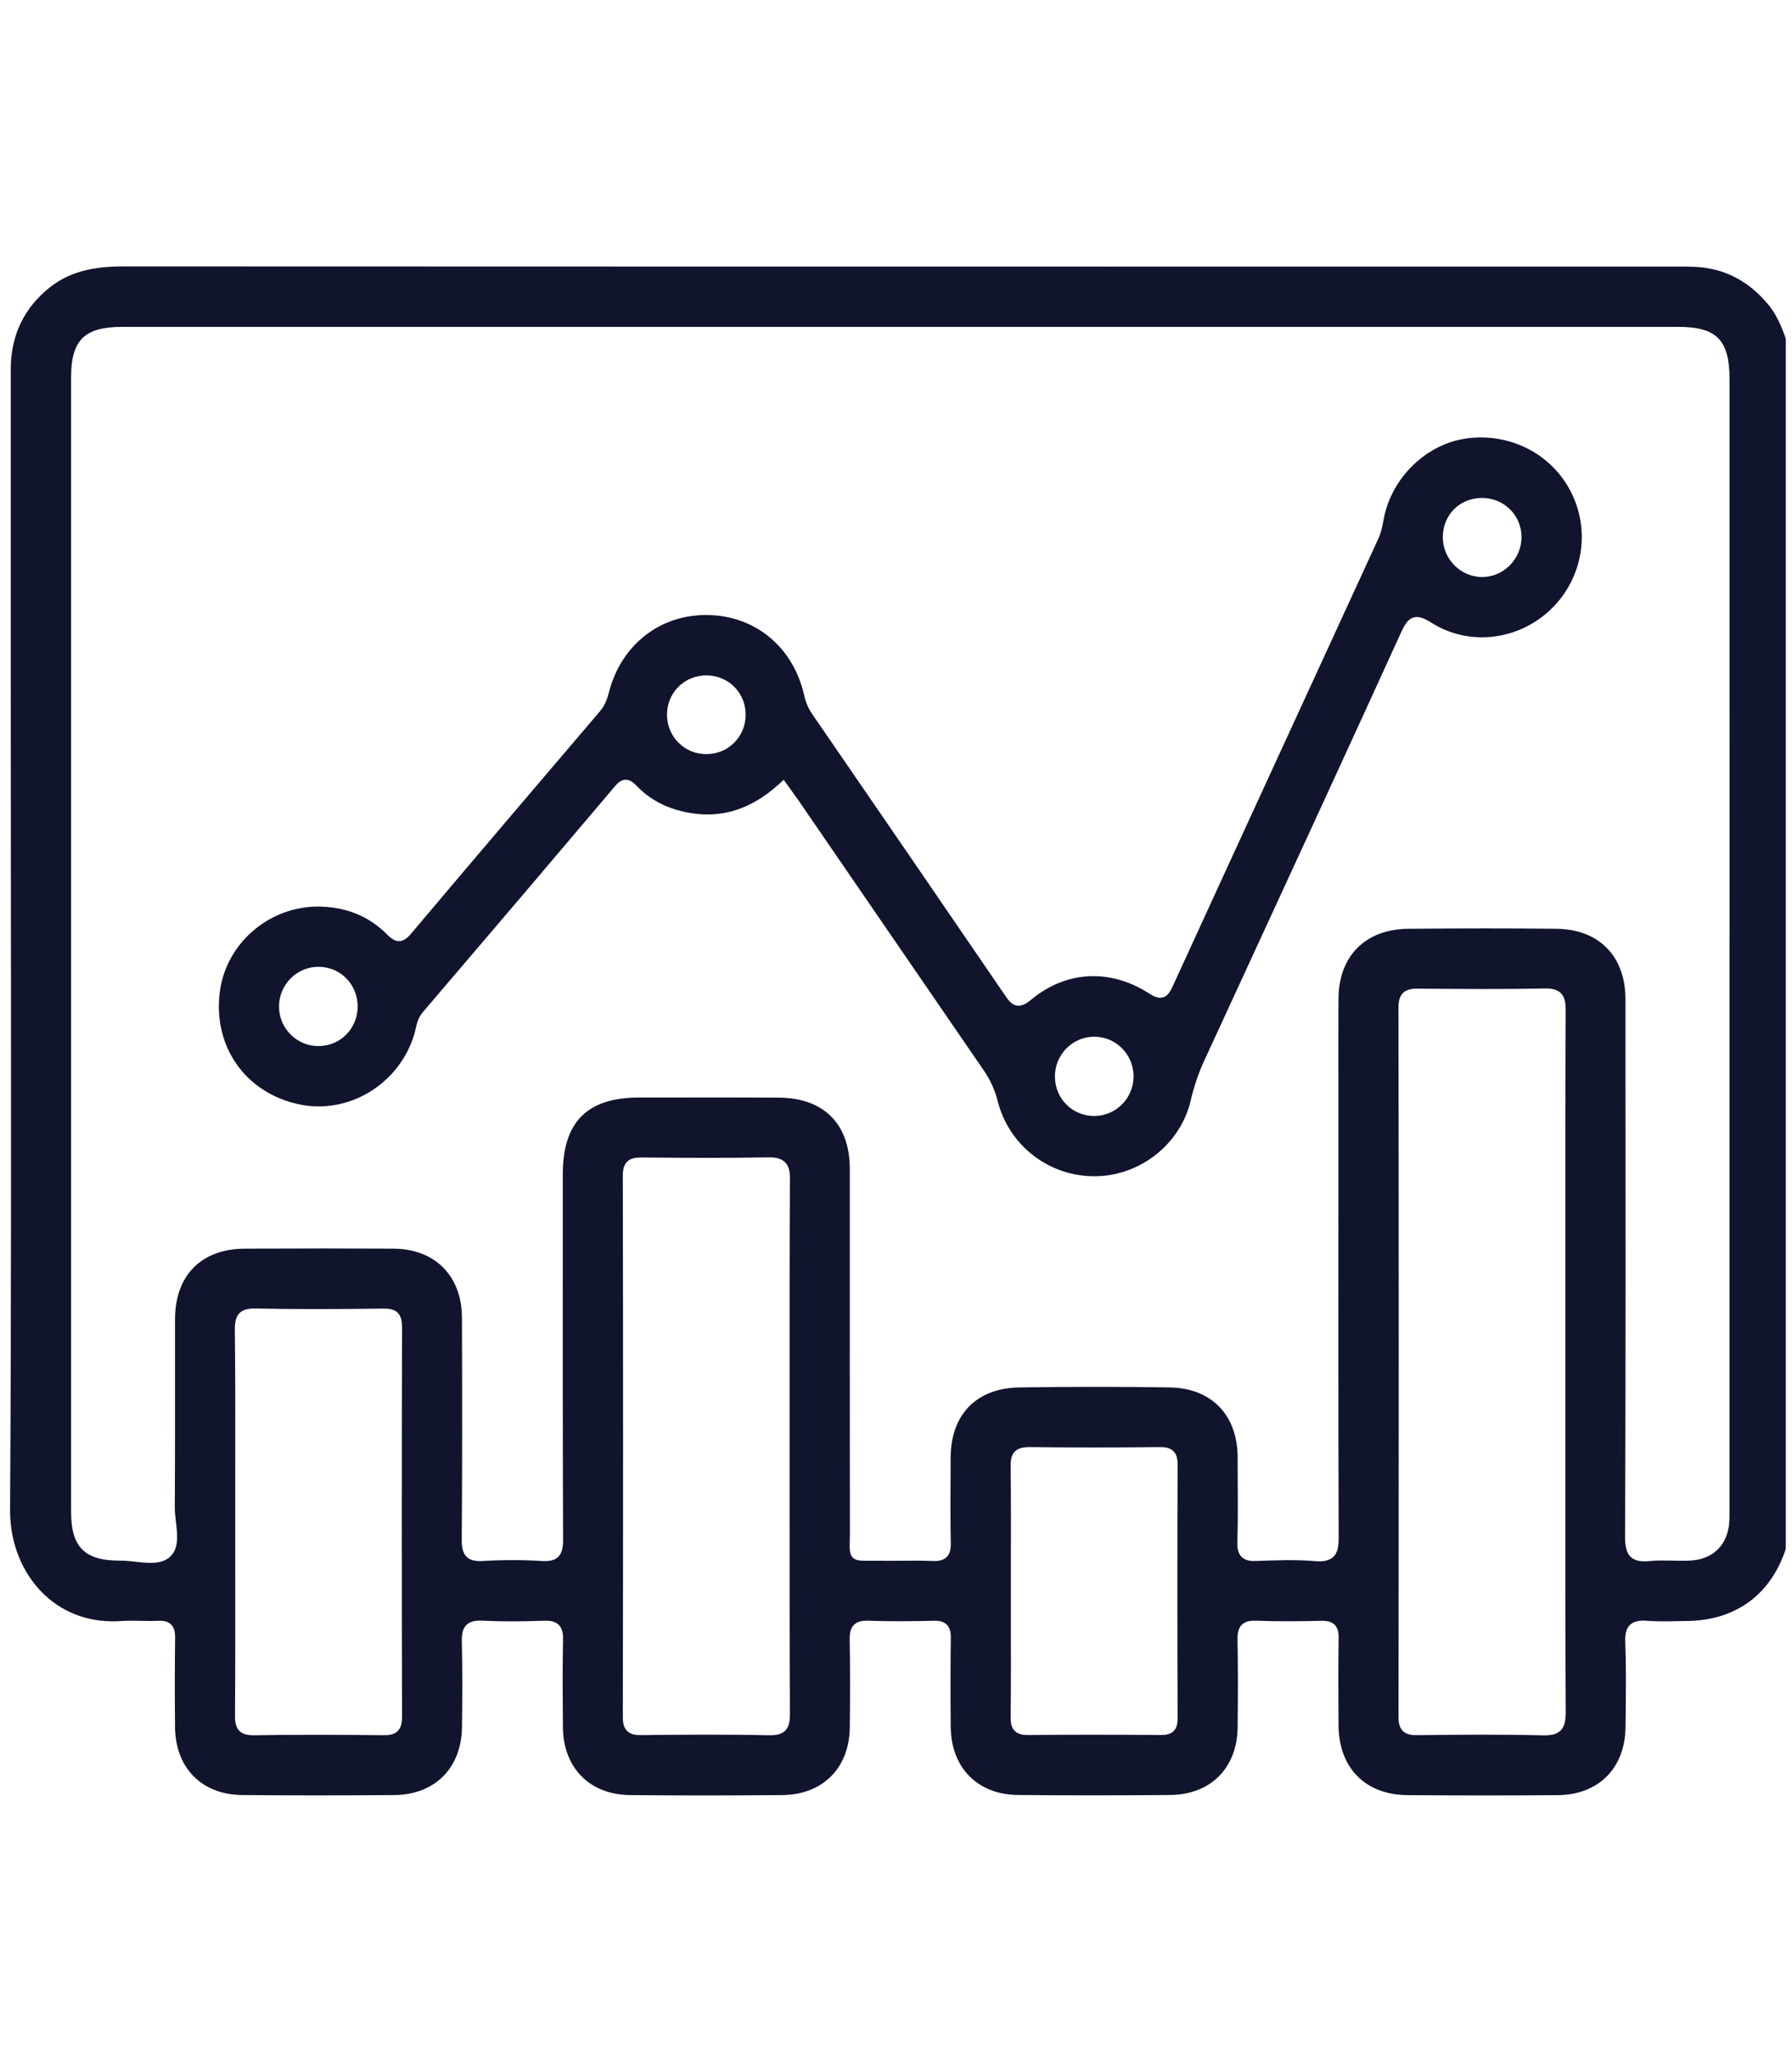 <svg width="96" height="110" viewBox="0 0 96 110" fill="none" xmlns="http://www.w3.org/2000/svg">
<g clip-path="url(#clip0_2526_641)">
<path d="M90.787 14.292C90.48 14.277 90.17 14.279 89.863 14.279H72.582C50.619 14.279 28.651 14.279 6.686 14.269H6.676C5.402 14.269 3.934 14.401 2.704 15.365C1.291 16.471 0.576 17.96 0.576 19.785C0.576 23.602 0.576 27.419 0.576 31.236V36.441C0.576 40.397 0.579 44.353 0.584 48.306C0.594 58.983 0.605 70.024 0.54 80.882C0.53 82.656 1.206 84.312 2.389 85.426C3.485 86.455 4.914 86.94 6.511 86.826C6.869 86.8 7.227 86.808 7.576 86.816C7.875 86.821 8.182 86.829 8.481 86.813C8.677 86.803 8.958 86.813 9.159 87.007C9.363 87.203 9.383 87.497 9.381 87.731C9.363 89.145 9.36 90.659 9.376 92.497C9.394 94.695 10.81 96.129 12.984 96.147C15.645 96.17 18.382 96.17 21.118 96.147C23.297 96.129 24.721 94.7 24.749 92.51C24.77 90.808 24.775 89.377 24.741 87.935C24.734 87.6 24.757 87.259 24.991 87.032C25.169 86.86 25.435 86.787 25.822 86.805C26.82 86.855 27.883 86.855 29.167 86.808C29.195 86.808 29.224 86.808 29.255 86.808C29.469 86.808 29.742 86.842 29.93 87.027C30.144 87.239 30.168 87.551 30.162 87.827C30.131 89.377 30.142 90.919 30.155 92.497C30.173 94.695 31.591 96.129 33.763 96.149C36.411 96.175 39.148 96.172 41.897 96.149C44.076 96.131 45.502 94.702 45.525 92.513C45.546 90.687 45.543 89.204 45.52 87.842C45.515 87.541 45.538 87.234 45.752 87.025C45.966 86.816 46.284 86.8 46.5 86.808C47.785 86.855 49.066 86.834 50.039 86.811C50.235 86.805 50.523 86.824 50.719 87.017C50.916 87.213 50.939 87.499 50.936 87.726C50.916 89.183 50.916 90.744 50.931 92.492C50.952 94.689 52.37 96.123 54.541 96.144C57.162 96.17 59.898 96.167 62.676 96.144C64.855 96.126 66.278 94.7 66.302 92.51C66.322 90.625 66.32 89.183 66.296 87.84C66.291 87.538 66.315 87.228 66.529 87.022C66.691 86.862 66.928 86.795 67.274 86.808C68.535 86.855 69.77 86.837 70.812 86.813C71.011 86.813 71.297 86.826 71.496 87.022C71.694 87.218 71.715 87.504 71.712 87.731C71.692 89.212 71.694 90.669 71.707 92.404C71.723 94.7 73.144 96.136 75.413 96.152C78.364 96.172 80.992 96.172 83.454 96.152C85.634 96.134 87.057 94.705 87.081 92.518L87.088 91.915C87.104 90.612 87.119 89.266 87.068 87.945C87.05 87.502 87.129 87.221 87.323 87.032C87.571 86.795 87.947 86.79 88.246 86.813C88.785 86.855 89.342 86.842 89.881 86.831C90.046 86.829 90.209 86.824 90.374 86.824C93.012 86.793 94.903 85.387 95.697 82.87C95.736 82.751 95.792 82.643 95.844 82.548C95.854 82.527 95.867 82.504 95.877 82.483V49.317C95.429 48.711 94.977 48.224 94.209 48.252C93.234 48.288 92.651 49.044 92.651 50.274C92.651 57.975 92.651 65.673 92.651 73.374V80.593C92.651 80.675 92.651 80.76 92.651 80.843C92.651 81.041 92.656 81.245 92.646 81.449C92.582 82.739 91.782 83.538 90.511 83.59C90.206 83.602 89.899 83.595 89.603 83.59C89.177 83.582 88.778 83.572 88.378 83.613C88.053 83.644 87.645 83.651 87.374 83.404C87.096 83.151 87.06 82.726 87.06 82.341C87.091 73.127 87.086 63.757 87.078 54.695V53.521C87.078 51.218 85.662 49.774 83.387 49.748C80.956 49.722 78.356 49.722 75.439 49.748C73.151 49.769 71.72 51.2 71.705 53.485C71.697 54.808 71.697 56.129 71.7 57.452C71.7 58.032 71.7 58.612 71.7 59.19V64.123C71.697 70.081 71.694 76.242 71.715 82.3C71.715 82.733 71.694 83.143 71.416 83.399C71.21 83.587 70.9 83.659 70.444 83.618C69.422 83.528 68.365 83.569 67.341 83.608H67.295C67.047 83.621 66.73 83.602 66.516 83.394C66.302 83.182 66.281 82.865 66.289 82.609C66.322 81.243 66.312 79.847 66.302 78.499V78.032C66.284 75.773 64.888 74.349 62.66 74.313C60.141 74.272 57.513 74.272 54.621 74.313C52.321 74.344 50.939 75.749 50.926 78.073V78.455C50.916 79.832 50.908 81.253 50.934 82.651C50.939 82.893 50.918 83.2 50.712 83.401C50.505 83.605 50.196 83.618 49.984 83.61C49.399 83.59 48.803 83.592 48.226 83.597C47.846 83.6 47.47 83.602 47.091 83.597C46.91 83.597 46.753 83.597 46.616 83.597C46.111 83.602 45.858 83.602 45.68 83.422C45.507 83.246 45.513 83.001 45.523 82.561C45.525 82.424 45.531 82.264 45.531 82.078C45.525 78.579 45.525 75.076 45.525 71.577C45.525 68.59 45.525 65.601 45.525 62.615C45.525 60.198 44.133 58.806 41.714 58.79C39.689 58.78 37.631 58.782 35.643 58.785H34.229C31.447 58.79 30.149 60.098 30.149 62.904V66.628C30.147 71.817 30.144 77.181 30.165 82.457C30.165 82.811 30.134 83.169 29.897 83.394C29.711 83.569 29.445 83.639 29.025 83.61C27.975 83.546 26.918 83.546 25.876 83.61C25.461 83.636 25.19 83.569 25.004 83.391C24.765 83.164 24.734 82.805 24.736 82.45C24.762 79.032 24.765 75.37 24.747 70.568C24.739 68.34 23.297 66.891 21.079 66.88C18.776 66.867 16.326 66.867 13.128 66.88C10.784 66.888 9.381 68.304 9.376 70.664C9.373 72.025 9.376 73.39 9.376 74.751C9.376 76.724 9.378 78.764 9.365 80.771C9.365 80.998 9.394 81.248 9.425 81.513C9.507 82.215 9.592 82.94 9.11 83.383C8.651 83.804 7.942 83.726 7.256 83.649C6.985 83.618 6.719 83.59 6.495 83.592C5.471 83.595 4.832 83.414 4.411 82.996C3.993 82.581 3.808 81.949 3.808 80.944C3.808 60.701 3.808 40.456 3.808 20.214C3.808 18.218 4.522 17.508 6.541 17.508C34.333 17.508 62.124 17.508 89.915 17.508C91.963 17.508 92.654 18.215 92.654 20.304V24.239C92.654 27.014 92.654 49.016 92.656 51.791C92.656 52.789 93.141 53.464 93.948 53.601C94.774 53.743 95.372 53.397 95.88 52.484V18.764L95.816 18.571C95.534 17.74 95.266 16.954 94.717 16.299C93.647 15.022 92.36 14.364 90.787 14.292ZM75.16 53.186C75.382 52.967 75.712 52.949 76.006 52.954C78.284 52.974 80.512 52.99 82.732 52.946C83.039 52.938 83.385 52.964 83.614 53.191C83.844 53.418 83.875 53.761 83.875 54.099C83.854 58.94 83.854 63.86 83.857 68.619V77.343C83.857 82.05 83.852 86.916 83.877 91.701C83.877 92.072 83.847 92.451 83.602 92.691C83.418 92.869 83.16 92.949 82.743 92.949C82.712 92.949 82.681 92.949 82.65 92.949C80.429 92.892 78.201 92.913 75.924 92.938C75.656 92.944 75.359 92.918 75.153 92.714C74.946 92.51 74.918 92.196 74.921 91.945C74.936 78.171 74.936 65.748 74.918 53.967C74.918 53.599 74.995 53.351 75.16 53.186ZM54.374 77.74C54.583 77.531 54.9 77.511 55.137 77.508C57.376 77.534 59.669 77.534 62.144 77.508C62.382 77.508 62.66 77.529 62.861 77.728C63.062 77.926 63.088 78.215 63.086 78.473C63.07 82.844 63.07 87.404 63.086 92.031C63.086 92.252 63.062 92.534 62.874 92.722C62.686 92.91 62.405 92.928 62.191 92.931C59.651 92.91 57.329 92.91 55.088 92.931C55.078 92.931 55.068 92.931 55.06 92.931C54.83 92.931 54.552 92.902 54.361 92.711C54.162 92.513 54.139 92.216 54.142 91.979C54.16 90.336 54.157 88.665 54.155 87.048C54.155 86.447 54.155 85.849 54.155 85.248C54.155 84.647 54.155 84.036 54.155 83.432C54.157 81.82 54.162 80.157 54.142 78.519C54.139 78.266 54.162 77.947 54.374 77.735V77.74ZM33.365 62.971C33.365 62.612 33.438 62.38 33.598 62.22C33.801 62.019 34.1 61.998 34.389 61.996C36.896 62.022 38.998 62.029 41.115 61.991C41.448 61.985 41.812 62.011 42.051 62.248C42.245 62.439 42.325 62.715 42.32 63.177C42.294 66.757 42.297 70.395 42.299 73.916C42.299 75.105 42.299 76.291 42.299 77.48C42.299 78.72 42.299 79.961 42.299 81.201C42.299 84.67 42.297 88.257 42.317 91.786C42.317 92.183 42.276 92.49 42.062 92.701C41.85 92.907 41.536 92.944 41.265 92.944C41.239 92.944 41.213 92.944 41.19 92.944C38.817 92.892 36.427 92.913 34.374 92.936C34.09 92.941 33.796 92.915 33.595 92.714C33.389 92.51 33.363 92.201 33.365 91.956C33.383 82.274 33.383 72.521 33.365 62.971ZM12.834 70.328C13.061 70.102 13.412 70.078 13.726 70.086C15.697 70.125 17.863 70.127 20.545 70.091C20.793 70.091 21.102 70.109 21.306 70.313C21.51 70.517 21.538 70.821 21.538 71.094C21.52 78.091 21.52 85.109 21.538 91.951C21.538 92.201 21.512 92.513 21.306 92.717C21.102 92.92 20.798 92.949 20.535 92.941C17.948 92.91 15.687 92.913 13.621 92.944C13.605 92.944 13.587 92.944 13.572 92.944C13.324 92.944 13.028 92.913 12.826 92.711C12.612 92.5 12.587 92.178 12.589 91.889C12.607 89.279 12.605 86.625 12.602 84.061V81.415C12.602 80.526 12.602 79.636 12.602 78.746C12.607 76.281 12.61 73.73 12.581 71.223C12.579 70.909 12.605 70.555 12.834 70.328Z" fill="#11142D"/>
<path d="M78.601 23.479C76.44 23.755 74.562 25.56 74.134 27.767L74.111 27.889C74.054 28.195 73.992 28.515 73.858 28.812C72.378 32.036 70.895 35.259 69.412 38.483C67.212 43.267 65.012 48.048 62.82 52.835C62.701 53.096 62.557 53.346 62.304 53.421C62.039 53.498 61.776 53.351 61.525 53.191C59.449 51.865 57.097 51.999 55.235 53.55C55.034 53.715 54.769 53.903 54.485 53.862C54.188 53.82 54.015 53.565 53.83 53.297C50.456 48.355 47.026 43.365 43.519 38.259C43.307 37.952 43.168 37.629 43.081 37.24C42.492 34.648 40.447 32.959 37.868 32.941C37.855 32.941 37.84 32.941 37.827 32.941C35.313 32.941 33.27 34.563 32.62 37.085C32.535 37.418 32.416 37.771 32.141 38.096C28.899 41.898 25.448 45.947 22.028 50.001C21.855 50.207 21.657 50.398 21.396 50.408C21.144 50.419 20.924 50.243 20.734 50.05C19.821 49.127 18.665 48.629 17.301 48.564C14.559 48.428 12.133 50.434 11.779 53.108C11.395 56.033 13.126 58.517 15.986 59.143C18.64 59.726 21.36 58.096 22.183 55.435C22.214 55.337 22.237 55.234 22.258 55.133C22.325 54.842 22.4 54.509 22.647 54.22C26.673 49.508 29.946 45.658 32.95 42.106C33.082 41.952 33.262 41.771 33.507 41.764C33.75 41.751 33.946 41.926 34.116 42.104C34.696 42.705 35.406 43.13 36.22 43.37C38.266 43.971 40.081 43.51 41.77 41.965L41.984 41.769L42.366 42.297C42.511 42.496 42.647 42.684 42.779 42.875L46.054 47.649C48.259 50.865 50.467 54.078 52.674 57.292C53.051 57.838 53.296 58.37 53.443 58.963C54.044 61.346 56.171 63.002 58.629 63.002C58.645 63.002 58.66 63.002 58.673 63.002C61.092 62.981 63.246 61.271 63.79 58.937C63.968 58.174 64.208 57.467 64.527 56.778L66.624 52.232C69.399 46.215 72.269 39.997 75.062 33.864C75.256 33.441 75.431 33.163 75.723 33.075C76.014 32.987 76.319 33.124 76.716 33.374C78.66 34.594 81.239 34.326 82.985 32.727C84.695 31.161 85.213 28.698 84.277 26.599C83.305 24.42 81.022 23.166 78.591 23.479H78.601ZM17.095 56.031C17.095 56.031 17.072 56.031 17.059 56.031C16.496 56.031 15.97 55.811 15.568 55.409C15.155 54.996 14.936 54.447 14.949 53.864C14.972 52.714 15.916 51.783 17.059 51.783H17.077C18.242 51.793 19.155 52.724 19.16 53.9C19.163 55.074 18.258 56.01 17.095 56.028V56.031ZM37.853 40.392H37.84C37.262 40.392 36.728 40.17 36.331 39.762C35.929 39.352 35.718 38.8 35.733 38.215C35.767 37.065 36.687 36.175 37.84 36.175C37.853 36.175 37.866 36.175 37.879 36.175C39.044 36.196 39.952 37.124 39.947 38.292C39.939 39.463 39.021 40.384 37.853 40.392ZM58.616 59.773C58.616 59.773 58.593 59.773 58.583 59.773C57.42 59.755 56.509 58.821 56.514 57.645C56.517 56.487 57.453 55.538 58.598 55.528H58.619C59.184 55.528 59.715 55.749 60.115 56.157C60.525 56.572 60.741 57.127 60.726 57.715C60.695 58.857 59.754 59.775 58.619 59.775L58.616 59.773ZM80.888 30.274C80.484 30.682 79.957 30.906 79.4 30.906C79.39 30.906 79.382 30.906 79.372 30.906C78.23 30.89 77.296 29.936 77.293 28.778C77.293 27.589 78.183 26.684 79.369 26.671C80.54 26.661 81.484 27.561 81.51 28.724C81.523 29.297 81.296 29.861 80.886 30.277L80.888 30.274Z" fill="#11142D"/>
</g>
<defs>
<clipPath id="clip0_2526_641">
<rect width="95.335" height="108.76" fill="white" transform="translate(0.332 0.38)"/>
</clipPath>
</defs>
</svg>
